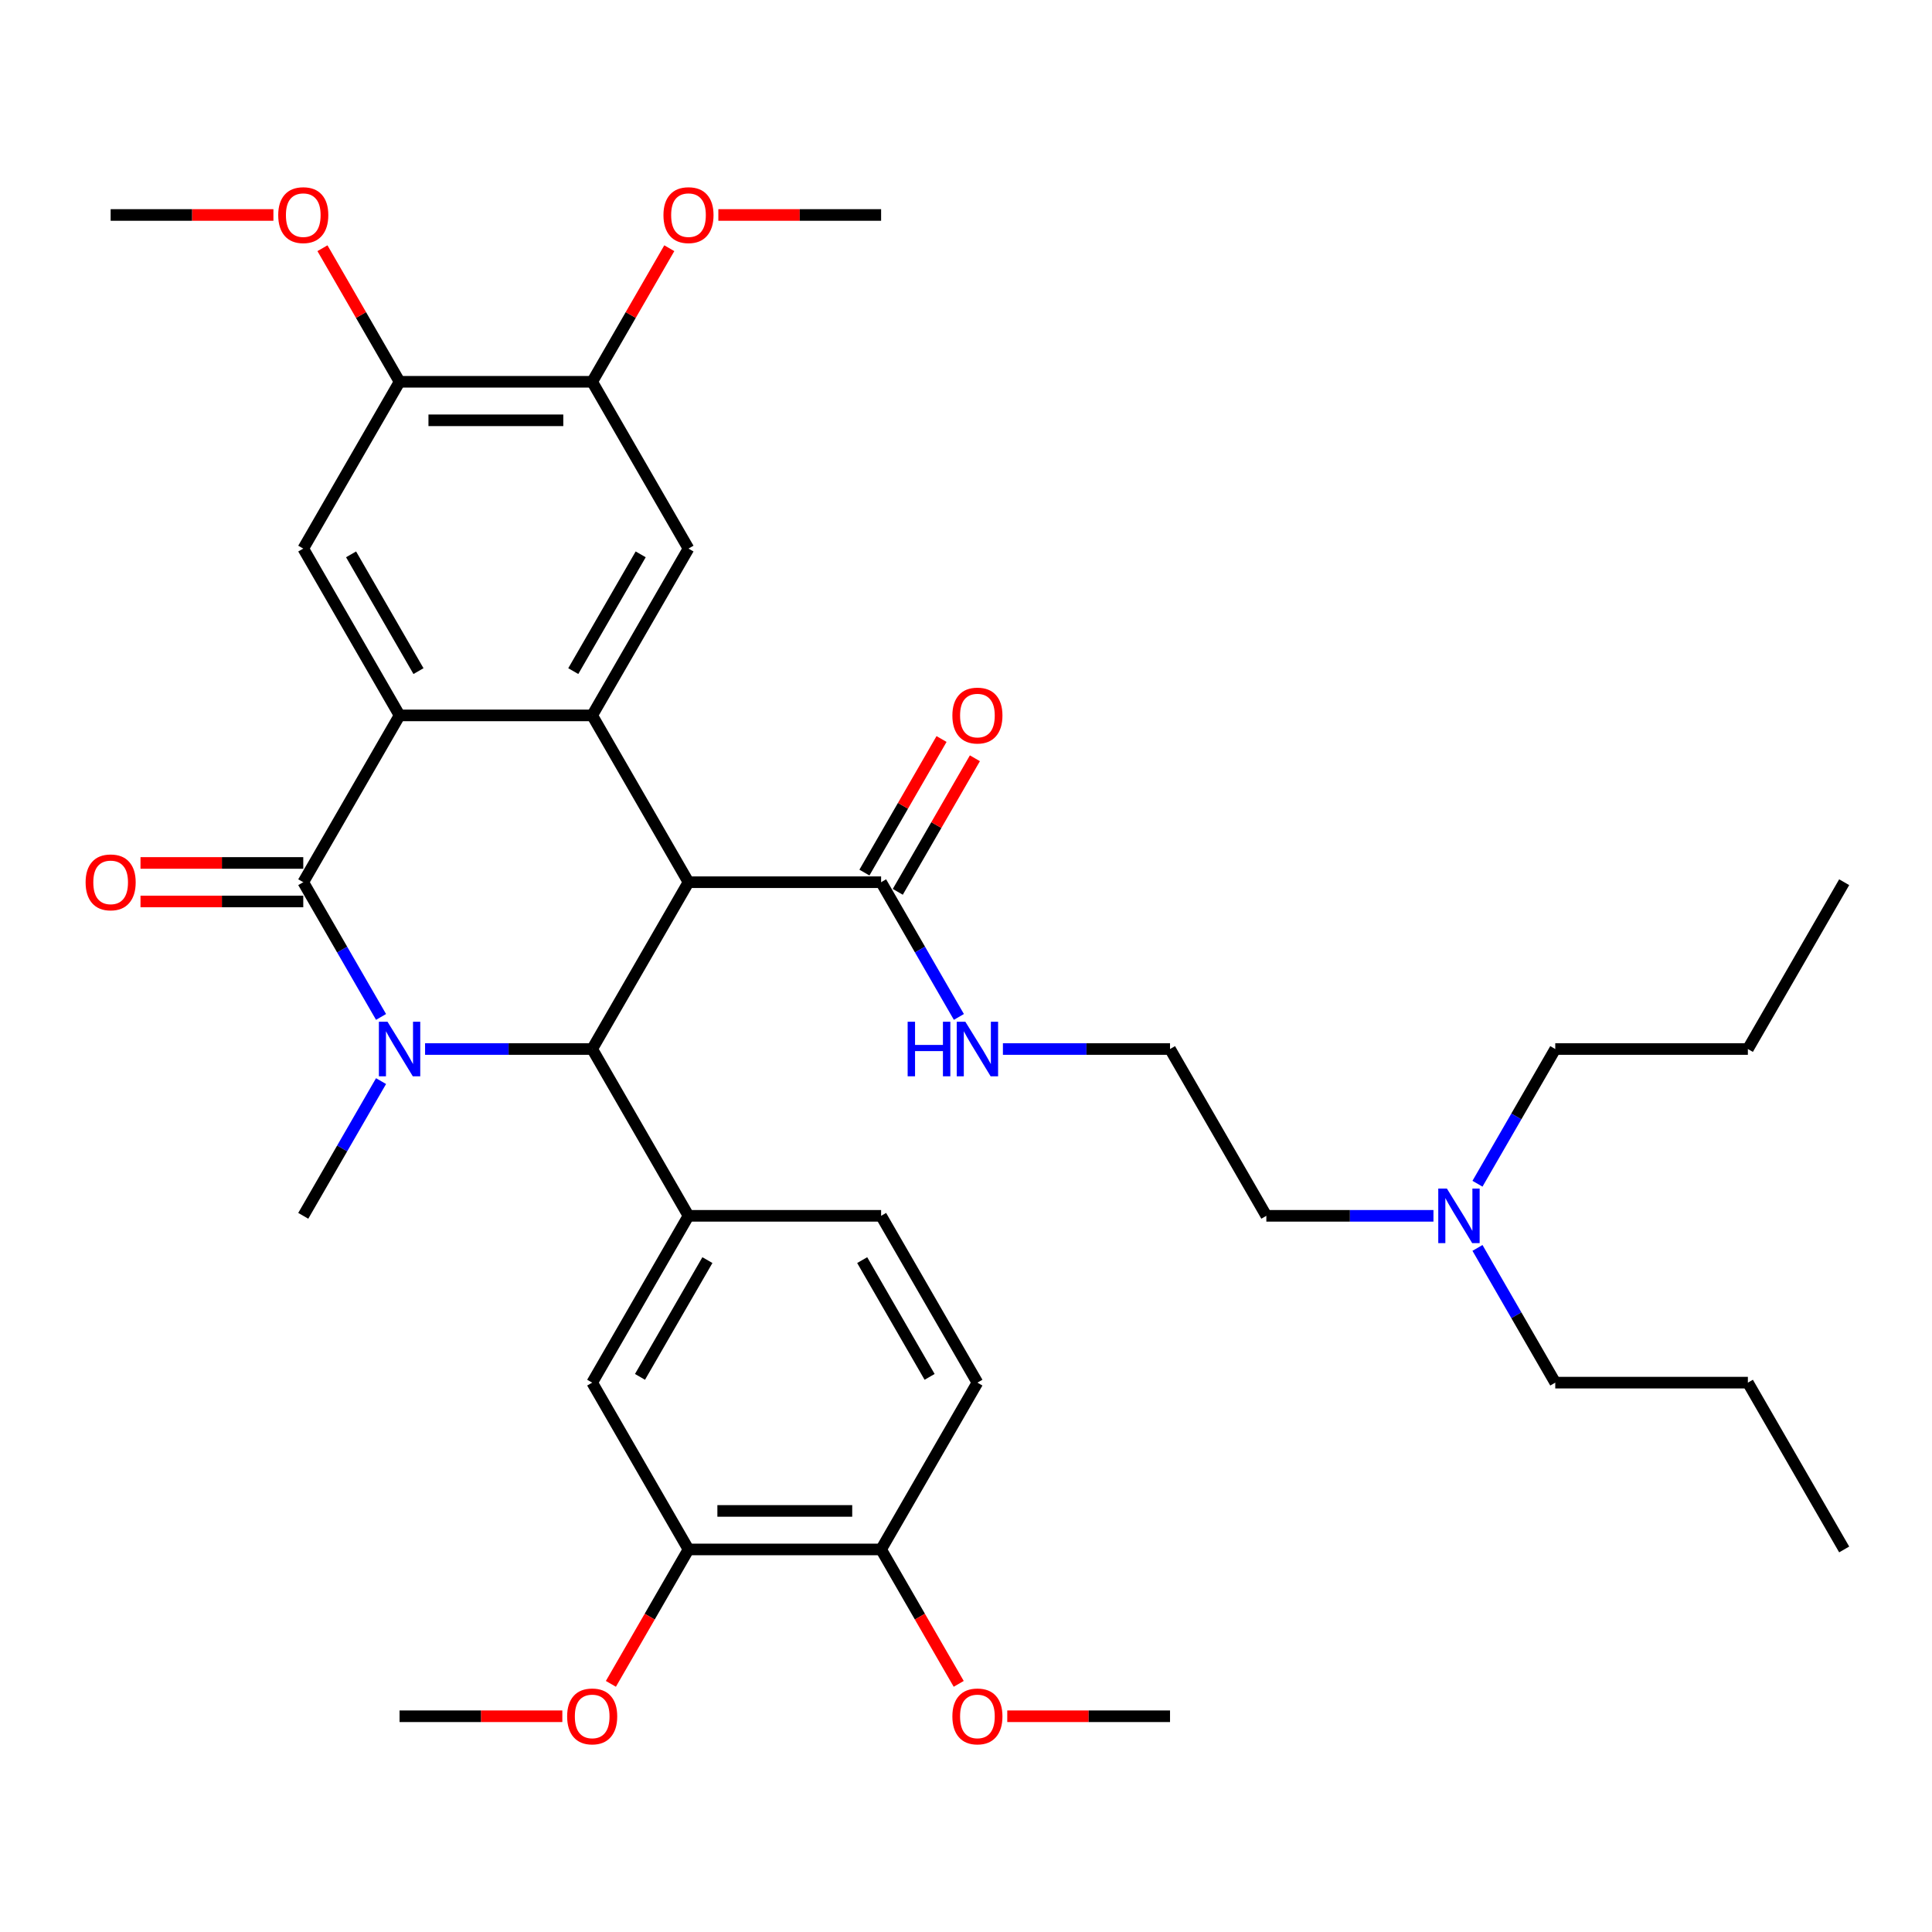 <?xml version='1.0' encoding='iso-8859-1'?>
<svg version='1.1' baseProfile='full'
              xmlns='http://www.w3.org/2000/svg'
                      xmlns:rdkit='http://www.rdkit.org/xml'
                      xmlns:xlink='http://www.w3.org/1999/xlink'
                  xml:space='preserve'
width='1000px' height='1000px' viewBox='0 0 1000 1000'>
<!-- END OF HEADER -->
<rect style='opacity:1.0;fill:#FFFFFF;stroke:none' width='1000' height='1000' x='0' y='0'> </rect>
<path class='bond-1' d='M 197.227,526.361 L 177.097,491.495' style='fill:none;fill-rule:evenodd;stroke:#0000FF;stroke-width:6px;stroke-linecap:butt;stroke-linejoin:miter;stroke-opacity:1' />
<path class='bond-1' d='M 177.097,491.495 L 156.968,456.63' style='fill:none;fill-rule:evenodd;stroke:#000000;stroke-width:6px;stroke-linecap:butt;stroke-linejoin:miter;stroke-opacity:1' />
<path class='bond-2' d='M 220.016,542.97 L 263.265,542.97' style='fill:none;fill-rule:evenodd;stroke:#0000FF;stroke-width:6px;stroke-linecap:butt;stroke-linejoin:miter;stroke-opacity:1' />
<path class='bond-2' d='M 263.265,542.97 L 306.514,542.97' style='fill:none;fill-rule:evenodd;stroke:#000000;stroke-width:6px;stroke-linecap:butt;stroke-linejoin:miter;stroke-opacity:1' />
<path class='bond-19' d='M 197.227,559.58 L 177.097,594.445' style='fill:none;fill-rule:evenodd;stroke:#0000FF;stroke-width:6px;stroke-linecap:butt;stroke-linejoin:miter;stroke-opacity:1' />
<path class='bond-19' d='M 177.097,594.445 L 156.968,629.31' style='fill:none;fill-rule:evenodd;stroke:#000000;stroke-width:6px;stroke-linecap:butt;stroke-linejoin:miter;stroke-opacity:1' />
<path class='bond-0' d='M 356.362,456.63 L 306.514,542.97' style='fill:none;fill-rule:evenodd;stroke:#000000;stroke-width:6px;stroke-linecap:butt;stroke-linejoin:miter;stroke-opacity:1' />
<path class='bond-3' d='M 356.362,456.63 L 306.514,370.29' style='fill:none;fill-rule:evenodd;stroke:#000000;stroke-width:6px;stroke-linecap:butt;stroke-linejoin:miter;stroke-opacity:1' />
<path class='bond-6' d='M 356.362,456.63 L 456.06,456.63' style='fill:none;fill-rule:evenodd;stroke:#000000;stroke-width:6px;stroke-linecap:butt;stroke-linejoin:miter;stroke-opacity:1' />
<path class='bond-4' d='M 156.968,456.63 L 206.817,370.29' style='fill:none;fill-rule:evenodd;stroke:#000000;stroke-width:6px;stroke-linecap:butt;stroke-linejoin:miter;stroke-opacity:1' />
<path class='bond-13' d='M 156.968,446.66 L 114.846,446.66' style='fill:none;fill-rule:evenodd;stroke:#000000;stroke-width:6px;stroke-linecap:butt;stroke-linejoin:miter;stroke-opacity:1' />
<path class='bond-13' d='M 114.846,446.66 L 72.724,446.66' style='fill:none;fill-rule:evenodd;stroke:#FF0000;stroke-width:6px;stroke-linecap:butt;stroke-linejoin:miter;stroke-opacity:1' />
<path class='bond-13' d='M 156.968,466.6 L 114.846,466.6' style='fill:none;fill-rule:evenodd;stroke:#000000;stroke-width:6px;stroke-linecap:butt;stroke-linejoin:miter;stroke-opacity:1' />
<path class='bond-13' d='M 114.846,466.6 L 72.724,466.6' style='fill:none;fill-rule:evenodd;stroke:#FF0000;stroke-width:6px;stroke-linecap:butt;stroke-linejoin:miter;stroke-opacity:1' />
<path class='bond-5' d='M 306.514,542.97 L 356.362,629.31' style='fill:none;fill-rule:evenodd;stroke:#000000;stroke-width:6px;stroke-linecap:butt;stroke-linejoin:miter;stroke-opacity:1' />
<path class='bond-7' d='M 306.514,370.29 L 356.362,283.949' style='fill:none;fill-rule:evenodd;stroke:#000000;stroke-width:6px;stroke-linecap:butt;stroke-linejoin:miter;stroke-opacity:1' />
<path class='bond-7' d='M 296.723,347.369 L 331.617,286.931' style='fill:none;fill-rule:evenodd;stroke:#000000;stroke-width:6px;stroke-linecap:butt;stroke-linejoin:miter;stroke-opacity:1' />
<path class='bond-37' d='M 306.514,370.29 L 206.817,370.29' style='fill:none;fill-rule:evenodd;stroke:#000000;stroke-width:6px;stroke-linecap:butt;stroke-linejoin:miter;stroke-opacity:1' />
<path class='bond-8' d='M 206.817,370.29 L 156.968,283.949' style='fill:none;fill-rule:evenodd;stroke:#000000;stroke-width:6px;stroke-linecap:butt;stroke-linejoin:miter;stroke-opacity:1' />
<path class='bond-8' d='M 216.607,347.369 L 181.713,286.931' style='fill:none;fill-rule:evenodd;stroke:#000000;stroke-width:6px;stroke-linecap:butt;stroke-linejoin:miter;stroke-opacity:1' />
<path class='bond-9' d='M 356.362,629.31 L 306.514,715.651' style='fill:none;fill-rule:evenodd;stroke:#000000;stroke-width:6px;stroke-linecap:butt;stroke-linejoin:miter;stroke-opacity:1' />
<path class='bond-9' d='M 366.153,652.231 L 331.259,712.669' style='fill:none;fill-rule:evenodd;stroke:#000000;stroke-width:6px;stroke-linecap:butt;stroke-linejoin:miter;stroke-opacity:1' />
<path class='bond-14' d='M 356.362,629.31 L 456.06,629.31' style='fill:none;fill-rule:evenodd;stroke:#000000;stroke-width:6px;stroke-linecap:butt;stroke-linejoin:miter;stroke-opacity:1' />
<path class='bond-16' d='M 464.694,461.615 L 484.65,427.048' style='fill:none;fill-rule:evenodd;stroke:#000000;stroke-width:6px;stroke-linecap:butt;stroke-linejoin:miter;stroke-opacity:1' />
<path class='bond-16' d='M 484.65,427.048 L 504.607,392.482' style='fill:none;fill-rule:evenodd;stroke:#FF0000;stroke-width:6px;stroke-linecap:butt;stroke-linejoin:miter;stroke-opacity:1' />
<path class='bond-16' d='M 447.425,451.645 L 467.382,417.079' style='fill:none;fill-rule:evenodd;stroke:#000000;stroke-width:6px;stroke-linecap:butt;stroke-linejoin:miter;stroke-opacity:1' />
<path class='bond-16' d='M 467.382,417.079 L 487.339,382.512' style='fill:none;fill-rule:evenodd;stroke:#FF0000;stroke-width:6px;stroke-linecap:butt;stroke-linejoin:miter;stroke-opacity:1' />
<path class='bond-17' d='M 456.06,456.63 L 476.189,491.495' style='fill:none;fill-rule:evenodd;stroke:#000000;stroke-width:6px;stroke-linecap:butt;stroke-linejoin:miter;stroke-opacity:1' />
<path class='bond-17' d='M 476.189,491.495 L 496.319,526.361' style='fill:none;fill-rule:evenodd;stroke:#0000FF;stroke-width:6px;stroke-linecap:butt;stroke-linejoin:miter;stroke-opacity:1' />
<path class='bond-10' d='M 356.362,283.949 L 306.514,197.609' style='fill:none;fill-rule:evenodd;stroke:#000000;stroke-width:6px;stroke-linecap:butt;stroke-linejoin:miter;stroke-opacity:1' />
<path class='bond-11' d='M 156.968,283.949 L 206.817,197.609' style='fill:none;fill-rule:evenodd;stroke:#000000;stroke-width:6px;stroke-linecap:butt;stroke-linejoin:miter;stroke-opacity:1' />
<path class='bond-12' d='M 306.514,715.651 L 356.362,801.991' style='fill:none;fill-rule:evenodd;stroke:#000000;stroke-width:6px;stroke-linecap:butt;stroke-linejoin:miter;stroke-opacity:1' />
<path class='bond-21' d='M 306.514,197.609 L 326.471,163.043' style='fill:none;fill-rule:evenodd;stroke:#000000;stroke-width:6px;stroke-linecap:butt;stroke-linejoin:miter;stroke-opacity:1' />
<path class='bond-21' d='M 326.471,163.043 L 346.427,128.476' style='fill:none;fill-rule:evenodd;stroke:#FF0000;stroke-width:6px;stroke-linecap:butt;stroke-linejoin:miter;stroke-opacity:1' />
<path class='bond-38' d='M 306.514,197.609 L 206.817,197.609' style='fill:none;fill-rule:evenodd;stroke:#000000;stroke-width:6px;stroke-linecap:butt;stroke-linejoin:miter;stroke-opacity:1' />
<path class='bond-38' d='M 291.559,217.548 L 221.771,217.548' style='fill:none;fill-rule:evenodd;stroke:#000000;stroke-width:6px;stroke-linecap:butt;stroke-linejoin:miter;stroke-opacity:1' />
<path class='bond-22' d='M 206.817,197.609 L 186.86,163.043' style='fill:none;fill-rule:evenodd;stroke:#000000;stroke-width:6px;stroke-linecap:butt;stroke-linejoin:miter;stroke-opacity:1' />
<path class='bond-22' d='M 186.86,163.043 L 166.903,128.476' style='fill:none;fill-rule:evenodd;stroke:#FF0000;stroke-width:6px;stroke-linecap:butt;stroke-linejoin:miter;stroke-opacity:1' />
<path class='bond-23' d='M 356.362,801.991 L 336.279,836.777' style='fill:none;fill-rule:evenodd;stroke:#000000;stroke-width:6px;stroke-linecap:butt;stroke-linejoin:miter;stroke-opacity:1' />
<path class='bond-23' d='M 336.279,836.777 L 316.195,871.562' style='fill:none;fill-rule:evenodd;stroke:#FF0000;stroke-width:6px;stroke-linecap:butt;stroke-linejoin:miter;stroke-opacity:1' />
<path class='bond-39' d='M 356.362,801.991 L 456.06,801.991' style='fill:none;fill-rule:evenodd;stroke:#000000;stroke-width:6px;stroke-linecap:butt;stroke-linejoin:miter;stroke-opacity:1' />
<path class='bond-39' d='M 371.317,782.052 L 441.105,782.052' style='fill:none;fill-rule:evenodd;stroke:#000000;stroke-width:6px;stroke-linecap:butt;stroke-linejoin:miter;stroke-opacity:1' />
<path class='bond-18' d='M 456.06,629.31 L 505.908,715.651' style='fill:none;fill-rule:evenodd;stroke:#000000;stroke-width:6px;stroke-linecap:butt;stroke-linejoin:miter;stroke-opacity:1' />
<path class='bond-18' d='M 446.269,652.231 L 481.163,712.669' style='fill:none;fill-rule:evenodd;stroke:#000000;stroke-width:6px;stroke-linecap:butt;stroke-linejoin:miter;stroke-opacity:1' />
<path class='bond-15' d='M 456.06,801.991 L 505.908,715.651' style='fill:none;fill-rule:evenodd;stroke:#000000;stroke-width:6px;stroke-linecap:butt;stroke-linejoin:miter;stroke-opacity:1' />
<path class='bond-24' d='M 456.06,801.991 L 476.143,836.777' style='fill:none;fill-rule:evenodd;stroke:#000000;stroke-width:6px;stroke-linecap:butt;stroke-linejoin:miter;stroke-opacity:1' />
<path class='bond-24' d='M 476.143,836.777 L 496.226,871.562' style='fill:none;fill-rule:evenodd;stroke:#FF0000;stroke-width:6px;stroke-linecap:butt;stroke-linejoin:miter;stroke-opacity:1' />
<path class='bond-25' d='M 519.108,542.97 L 562.357,542.97' style='fill:none;fill-rule:evenodd;stroke:#0000FF;stroke-width:6px;stroke-linecap:butt;stroke-linejoin:miter;stroke-opacity:1' />
<path class='bond-25' d='M 562.357,542.97 L 605.605,542.97' style='fill:none;fill-rule:evenodd;stroke:#000000;stroke-width:6px;stroke-linecap:butt;stroke-linejoin:miter;stroke-opacity:1' />
<path class='bond-20' d='M 741.951,629.31 L 698.703,629.31' style='fill:none;fill-rule:evenodd;stroke:#0000FF;stroke-width:6px;stroke-linecap:butt;stroke-linejoin:miter;stroke-opacity:1' />
<path class='bond-20' d='M 698.703,629.31 L 655.454,629.31' style='fill:none;fill-rule:evenodd;stroke:#000000;stroke-width:6px;stroke-linecap:butt;stroke-linejoin:miter;stroke-opacity:1' />
<path class='bond-27' d='M 764.741,645.92 L 784.87,680.785' style='fill:none;fill-rule:evenodd;stroke:#0000FF;stroke-width:6px;stroke-linecap:butt;stroke-linejoin:miter;stroke-opacity:1' />
<path class='bond-27' d='M 784.87,680.785 L 805,715.651' style='fill:none;fill-rule:evenodd;stroke:#000000;stroke-width:6px;stroke-linecap:butt;stroke-linejoin:miter;stroke-opacity:1' />
<path class='bond-28' d='M 764.741,612.701 L 784.87,577.836' style='fill:none;fill-rule:evenodd;stroke:#0000FF;stroke-width:6px;stroke-linecap:butt;stroke-linejoin:miter;stroke-opacity:1' />
<path class='bond-28' d='M 784.87,577.836 L 805,542.97' style='fill:none;fill-rule:evenodd;stroke:#000000;stroke-width:6px;stroke-linecap:butt;stroke-linejoin:miter;stroke-opacity:1' />
<path class='bond-29' d='M 371.815,111.269 L 413.937,111.269' style='fill:none;fill-rule:evenodd;stroke:#FF0000;stroke-width:6px;stroke-linecap:butt;stroke-linejoin:miter;stroke-opacity:1' />
<path class='bond-29' d='M 413.937,111.269 L 456.06,111.269' style='fill:none;fill-rule:evenodd;stroke:#000000;stroke-width:6px;stroke-linecap:butt;stroke-linejoin:miter;stroke-opacity:1' />
<path class='bond-30' d='M 141.515,111.269 L 99.393,111.269' style='fill:none;fill-rule:evenodd;stroke:#FF0000;stroke-width:6px;stroke-linecap:butt;stroke-linejoin:miter;stroke-opacity:1' />
<path class='bond-30' d='M 99.393,111.269 L 57.271,111.269' style='fill:none;fill-rule:evenodd;stroke:#000000;stroke-width:6px;stroke-linecap:butt;stroke-linejoin:miter;stroke-opacity:1' />
<path class='bond-31' d='M 291.061,888.331 L 248.939,888.331' style='fill:none;fill-rule:evenodd;stroke:#FF0000;stroke-width:6px;stroke-linecap:butt;stroke-linejoin:miter;stroke-opacity:1' />
<path class='bond-31' d='M 248.939,888.331 L 206.817,888.331' style='fill:none;fill-rule:evenodd;stroke:#000000;stroke-width:6px;stroke-linecap:butt;stroke-linejoin:miter;stroke-opacity:1' />
<path class='bond-32' d='M 521.361,888.331 L 563.483,888.331' style='fill:none;fill-rule:evenodd;stroke:#FF0000;stroke-width:6px;stroke-linecap:butt;stroke-linejoin:miter;stroke-opacity:1' />
<path class='bond-32' d='M 563.483,888.331 L 605.605,888.331' style='fill:none;fill-rule:evenodd;stroke:#000000;stroke-width:6px;stroke-linecap:butt;stroke-linejoin:miter;stroke-opacity:1' />
<path class='bond-26' d='M 605.605,542.97 L 655.454,629.31' style='fill:none;fill-rule:evenodd;stroke:#000000;stroke-width:6px;stroke-linecap:butt;stroke-linejoin:miter;stroke-opacity:1' />
<path class='bond-33' d='M 805,715.651 L 904.697,715.651' style='fill:none;fill-rule:evenodd;stroke:#000000;stroke-width:6px;stroke-linecap:butt;stroke-linejoin:miter;stroke-opacity:1' />
<path class='bond-34' d='M 805,542.97 L 904.697,542.97' style='fill:none;fill-rule:evenodd;stroke:#000000;stroke-width:6px;stroke-linecap:butt;stroke-linejoin:miter;stroke-opacity:1' />
<path class='bond-35' d='M 904.697,715.651 L 954.545,801.991' style='fill:none;fill-rule:evenodd;stroke:#000000;stroke-width:6px;stroke-linecap:butt;stroke-linejoin:miter;stroke-opacity:1' />
<path class='bond-36' d='M 904.697,542.97 L 954.545,456.63' style='fill:none;fill-rule:evenodd;stroke:#000000;stroke-width:6px;stroke-linecap:butt;stroke-linejoin:miter;stroke-opacity:1' />
<path  class='atom-0' d='M 200.575 528.853
L 209.827 543.808
Q 210.745 545.283, 212.22 547.955
Q 213.696 550.627, 213.775 550.786
L 213.775 528.853
L 217.524 528.853
L 217.524 557.087
L 213.656 557.087
L 203.726 540.737
Q 202.569 538.823, 201.333 536.629
Q 200.137 534.436, 199.778 533.758
L 199.778 557.087
L 196.109 557.087
L 196.109 528.853
L 200.575 528.853
' fill='#0000FF'/>
<path  class='atom-14' d='M 44.31 456.71
Q 44.31 449.93, 47.66 446.142
Q 51.01 442.353, 57.271 442.353
Q 63.532 442.353, 66.882 446.142
Q 70.231 449.93, 70.231 456.71
Q 70.231 463.569, 66.842 467.477
Q 63.452 471.345, 57.271 471.345
Q 51.05 471.345, 47.66 467.477
Q 44.31 463.609, 44.31 456.71
M 57.271 468.155
Q 61.578 468.155, 63.891 465.284
Q 66.243 462.372, 66.243 456.71
Q 66.243 451.166, 63.891 448.375
Q 61.578 445.544, 57.271 445.544
Q 52.964 445.544, 50.611 448.335
Q 48.298 451.127, 48.298 456.71
Q 48.298 462.412, 50.611 465.284
Q 52.964 468.155, 57.271 468.155
' fill='#FF0000'/>
<path  class='atom-17' d='M 492.947 370.369
Q 492.947 363.59, 496.297 359.801
Q 499.647 356.013, 505.908 356.013
Q 512.169 356.013, 515.519 359.801
Q 518.869 363.59, 518.869 370.369
Q 518.869 377.229, 515.479 381.137
Q 512.089 385.005, 505.908 385.005
Q 499.687 385.005, 496.297 381.137
Q 492.947 377.268, 492.947 370.369
M 505.908 381.815
Q 510.215 381.815, 512.528 378.943
Q 514.881 376.032, 514.881 370.369
Q 514.881 364.826, 512.528 362.035
Q 510.215 359.203, 505.908 359.203
Q 501.601 359.203, 499.248 361.995
Q 496.935 364.786, 496.935 370.369
Q 496.935 376.072, 499.248 378.943
Q 501.601 381.815, 505.908 381.815
' fill='#FF0000'/>
<path  class='atom-18' d='M 469.798 528.853
L 473.626 528.853
L 473.626 540.857
L 488.062 540.857
L 488.062 528.853
L 491.891 528.853
L 491.891 557.087
L 488.062 557.087
L 488.062 544.047
L 473.626 544.047
L 473.626 557.087
L 469.798 557.087
L 469.798 528.853
' fill='#0000FF'/>
<path  class='atom-18' d='M 499.667 528.853
L 508.919 543.808
Q 509.836 545.283, 511.312 547.955
Q 512.787 550.627, 512.867 550.786
L 512.867 528.853
L 516.616 528.853
L 516.616 557.087
L 512.747 557.087
L 502.817 540.737
Q 501.661 538.823, 500.425 536.629
Q 499.228 534.436, 498.869 533.758
L 498.869 557.087
L 495.201 557.087
L 495.201 528.853
L 499.667 528.853
' fill='#0000FF'/>
<path  class='atom-21' d='M 748.91 615.193
L 758.162 630.148
Q 759.079 631.623, 760.555 634.295
Q 762.03 636.967, 762.11 637.127
L 762.11 615.193
L 765.859 615.193
L 765.859 643.428
L 761.99 643.428
L 752.06 627.077
Q 750.904 625.163, 749.668 622.97
Q 748.471 620.776, 748.112 620.098
L 748.112 643.428
L 744.444 643.428
L 744.444 615.193
L 748.91 615.193
' fill='#0000FF'/>
<path  class='atom-22' d='M 343.402 111.348
Q 343.402 104.569, 346.752 100.781
Q 350.101 96.992, 356.362 96.992
Q 362.623 96.992, 365.973 100.781
Q 369.323 104.569, 369.323 111.348
Q 369.323 118.208, 365.933 122.116
Q 362.544 125.984, 356.362 125.984
Q 350.141 125.984, 346.752 122.116
Q 343.402 118.247, 343.402 111.348
M 356.362 122.794
Q 360.669 122.794, 362.982 119.922
Q 365.335 117.011, 365.335 111.348
Q 365.335 105.805, 362.982 103.014
Q 360.669 100.182, 356.362 100.182
Q 352.055 100.182, 349.703 102.974
Q 347.39 105.765, 347.39 111.348
Q 347.39 117.051, 349.703 119.922
Q 352.055 122.794, 356.362 122.794
' fill='#FF0000'/>
<path  class='atom-23' d='M 144.007 111.348
Q 144.007 104.569, 147.357 100.781
Q 150.707 96.992, 156.968 96.992
Q 163.229 96.992, 166.579 100.781
Q 169.929 104.569, 169.929 111.348
Q 169.929 118.208, 166.539 122.116
Q 163.149 125.984, 156.968 125.984
Q 150.747 125.984, 147.357 122.116
Q 144.007 118.247, 144.007 111.348
M 156.968 122.794
Q 161.275 122.794, 163.588 119.922
Q 165.941 117.011, 165.941 111.348
Q 165.941 105.805, 163.588 103.014
Q 161.275 100.182, 156.968 100.182
Q 152.661 100.182, 150.308 102.974
Q 147.995 105.765, 147.995 111.348
Q 147.995 117.051, 150.308 119.922
Q 152.661 122.794, 156.968 122.794
' fill='#FF0000'/>
<path  class='atom-24' d='M 293.553 888.411
Q 293.553 881.632, 296.903 877.843
Q 300.253 874.055, 306.514 874.055
Q 312.775 874.055, 316.125 877.843
Q 319.474 881.632, 319.474 888.411
Q 319.474 895.27, 316.085 899.178
Q 312.695 903.047, 306.514 903.047
Q 300.293 903.047, 296.903 899.178
Q 293.553 895.31, 293.553 888.411
M 306.514 899.856
Q 310.821 899.856, 313.134 896.985
Q 315.486 894.074, 315.486 888.411
Q 315.486 882.868, 313.134 880.076
Q 310.821 877.245, 306.514 877.245
Q 302.207 877.245, 299.854 880.037
Q 297.541 882.828, 297.541 888.411
Q 297.541 894.114, 299.854 896.985
Q 302.207 899.856, 306.514 899.856
' fill='#FF0000'/>
<path  class='atom-25' d='M 492.947 888.411
Q 492.947 881.632, 496.297 877.843
Q 499.647 874.055, 505.908 874.055
Q 512.169 874.055, 515.519 877.843
Q 518.869 881.632, 518.869 888.411
Q 518.869 895.27, 515.479 899.178
Q 512.089 903.047, 505.908 903.047
Q 499.687 903.047, 496.297 899.178
Q 492.947 895.31, 492.947 888.411
M 505.908 899.856
Q 510.215 899.856, 512.528 896.985
Q 514.881 894.074, 514.881 888.411
Q 514.881 882.868, 512.528 880.076
Q 510.215 877.245, 505.908 877.245
Q 501.601 877.245, 499.248 880.037
Q 496.935 882.828, 496.935 888.411
Q 496.935 894.114, 499.248 896.985
Q 501.601 899.856, 505.908 899.856
' fill='#FF0000'/>
</svg>
